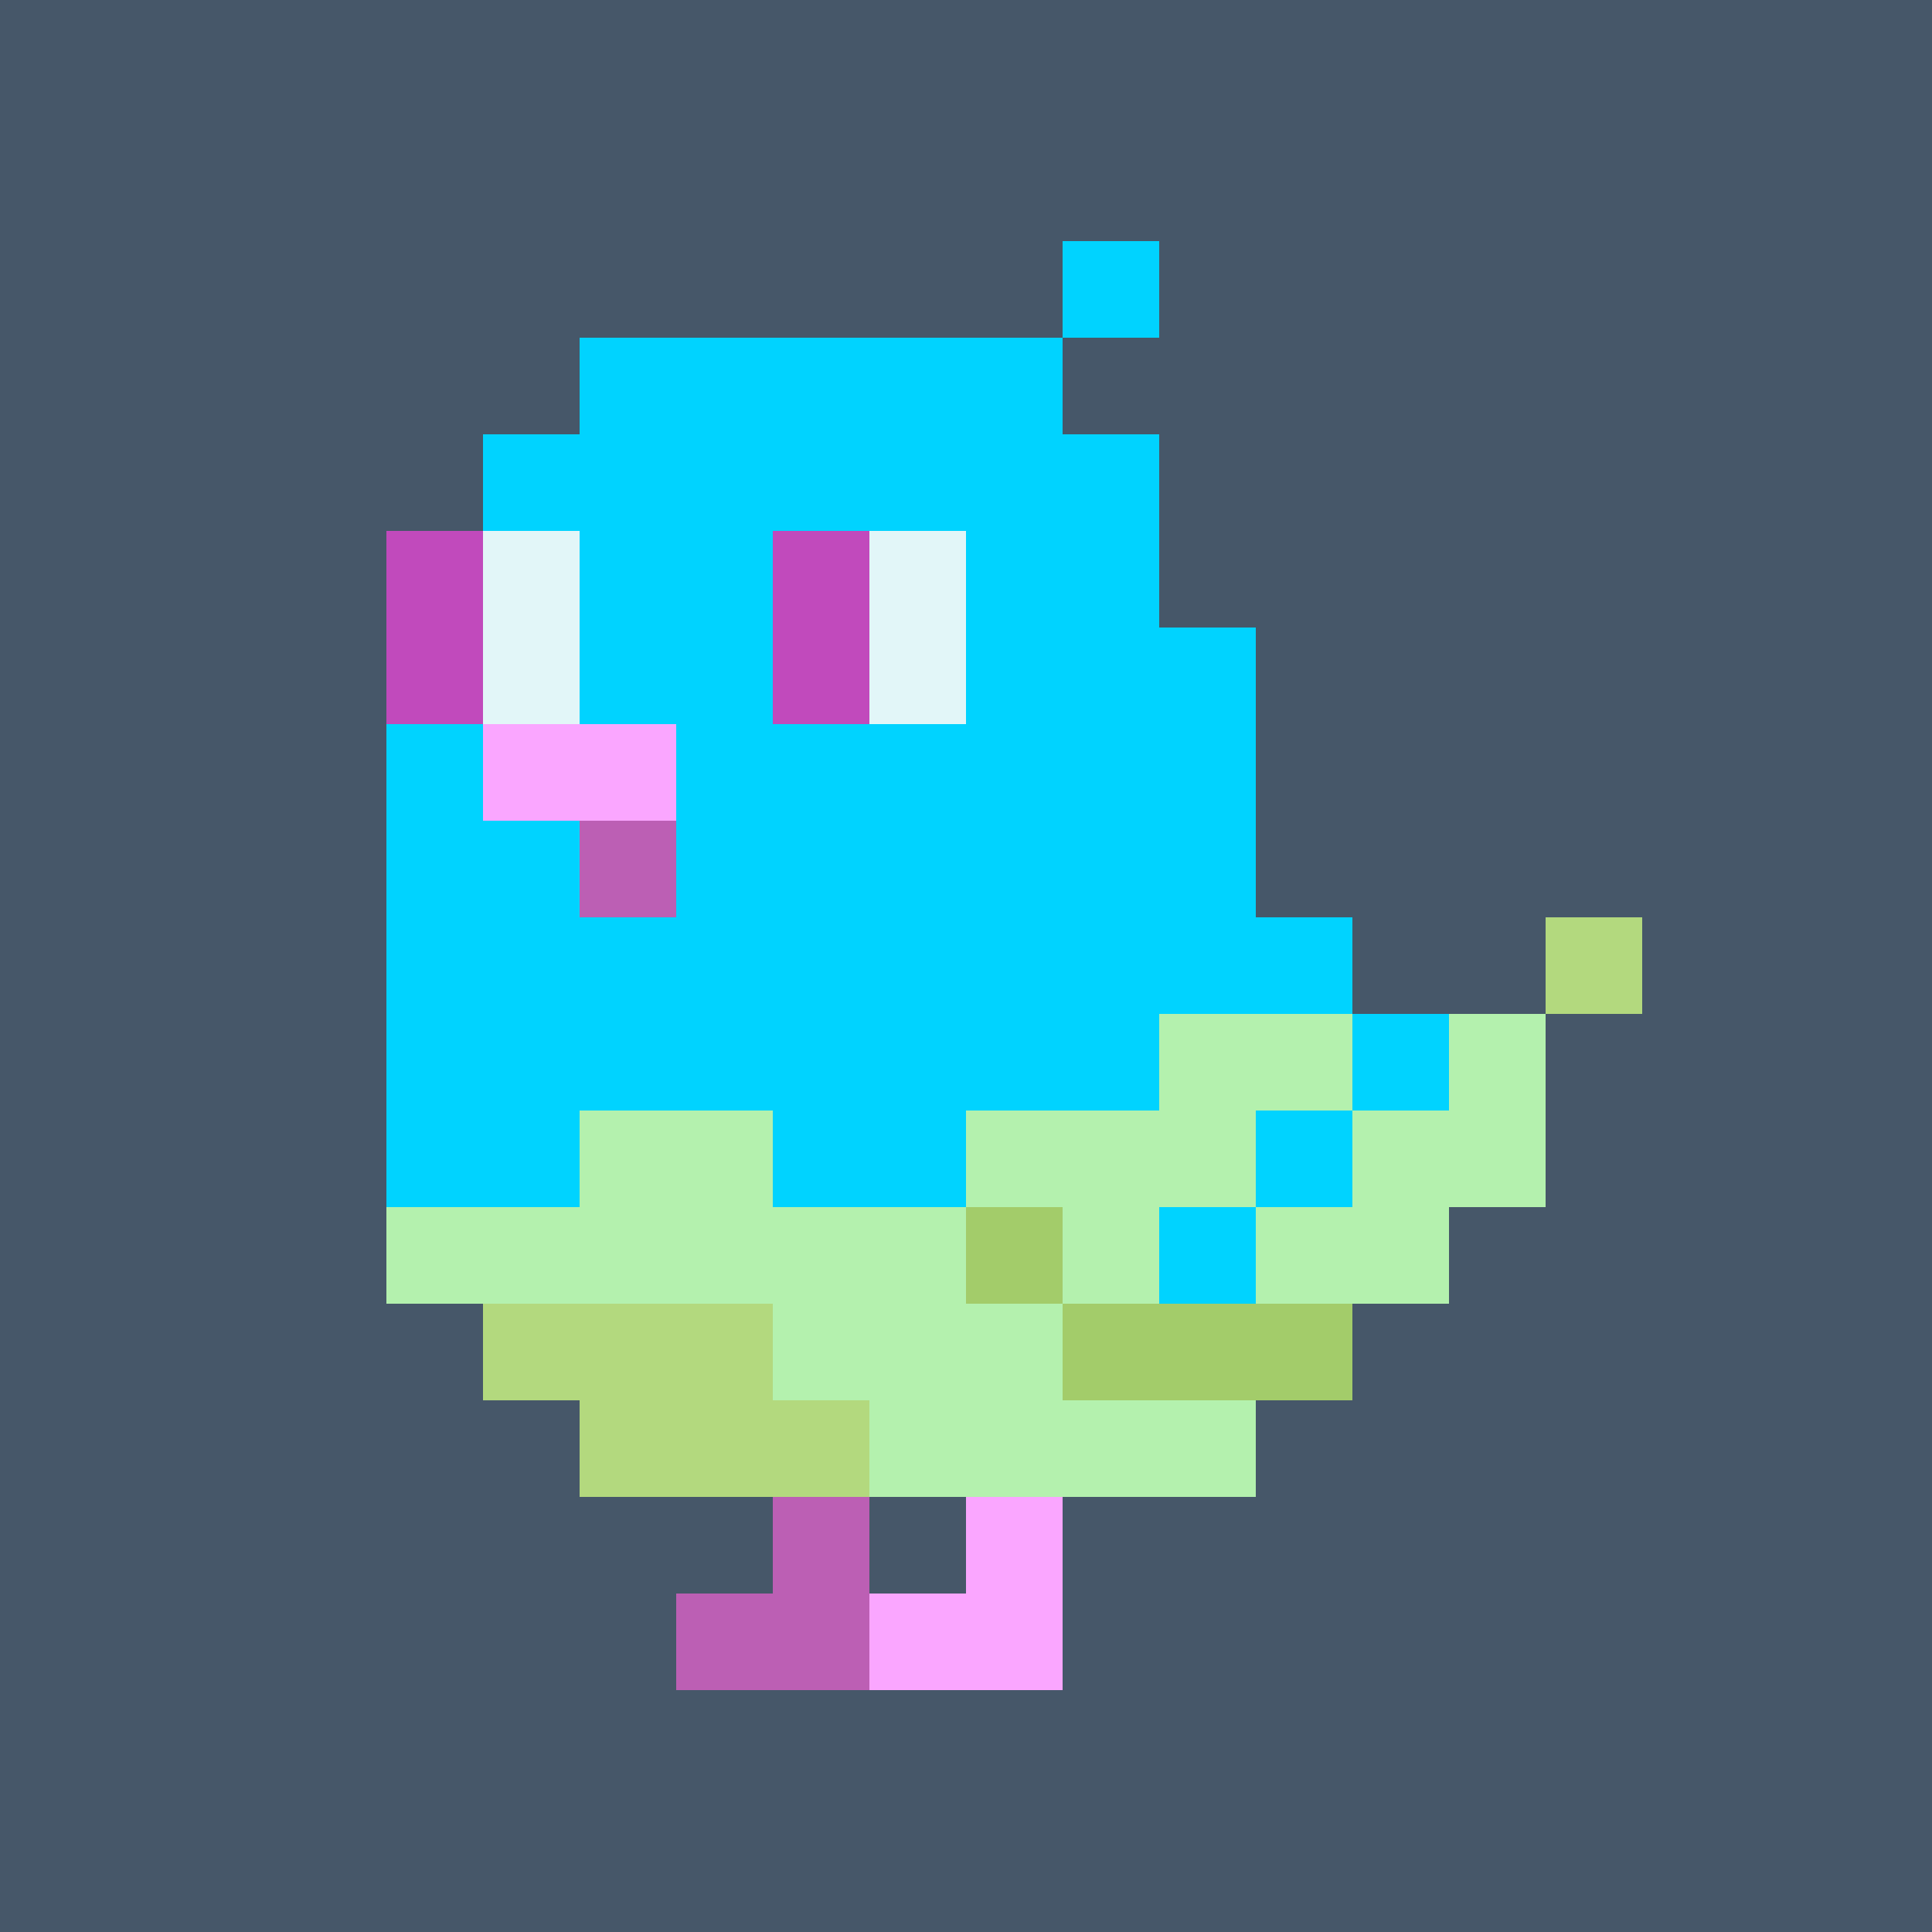<svg width="200" height="200" viewBox="0 0 200 200" xmlns="http://www.w3.org/2000/svg" shape-rendering="crispEdges"><rect width="100%" height="100%" fill="#465769" /><g transform="translate(40, 25)"><rect width="10" height="10" x="70" y="0" fill="#00D3FF" /><rect width="50" height="10" x="20" y="10" fill="#00D3FF" /><rect width="70" height="10" x="10" y="20" fill="#00D3FF" /><rect width="10" height="10" x="0" y="30" fill="#C14ABC" /><rect width="10" height="10" x="10" y="30" fill="#E2F6F8" /><rect width="20" height="10" x="20" y="30" fill="#00D3FF" /><rect width="10" height="10" x="40" y="30" fill="#C14ABC" /><rect width="10" height="10" x="50" y="30" fill="#E2F6F8" /><rect width="20" height="10" x="60" y="30" fill="#00D3FF" /><rect width="10" height="10" x="0" y="40" fill="#C14ABC" /><rect width="10" height="10" x="10" y="40" fill="#E2F6F8" /><rect width="20" height="10" x="20" y="40" fill="#00D3FF" /><rect width="10" height="10" x="40" y="40" fill="#C14ABC" /><rect width="10" height="10" x="50" y="40" fill="#E2F6F8" /><rect width="30" height="10" x="60" y="40" fill="#00D3FF" /><rect width="10" height="10" x="0" y="50" fill="#00D3FF" /><rect width="20" height="10" x="10" y="50" fill="#FAA6FF" /><rect width="60" height="10" x="30" y="50" fill="#00D3FF" /><rect width="20" height="10" x="0" y="60" fill="#00D3FF" /><rect width="10" height="10" x="20" y="60" fill="#BC5FB4" /><rect width="60" height="10" x="30" y="60" fill="#00D3FF" /><rect width="100" height="10" x="0" y="70" fill="#00D3FF" /><rect width="10" height="10" x="120" y="70" fill="#B3D97E" /><rect width="80" height="10" x="0" y="80" fill="#00D3FF" /><rect width="20" height="10" x="80" y="80" fill="#B4F1AE" /><rect width="10" height="10" x="100" y="80" fill="#00D3FF" /><rect width="10" height="10" x="110" y="80" fill="#B4F1AE" /><rect width="20" height="10" x="0" y="90" fill="#00D3FF" /><rect width="20" height="10" x="20" y="90" fill="#B4F1AE" /><rect width="20" height="10" x="40" y="90" fill="#00D3FF" /><rect width="30" height="10" x="60" y="90" fill="#B4F1AE" /><rect width="10" height="10" x="90" y="90" fill="#00D3FF" /><rect width="20" height="10" x="100" y="90" fill="#B4F1AE" /><rect width="60" height="10" x="0" y="100" fill="#B4F1AE" /><rect width="10" height="10" x="60" y="100" fill="#A3CC6A" /><rect width="10" height="10" x="70" y="100" fill="#B4F1AE" /><rect width="10" height="10" x="80" y="100" fill="#00D3FF" /><rect width="20" height="10" x="90" y="100" fill="#B4F1AE" /><rect width="30" height="10" x="10" y="110" fill="#B3D97E" /><rect width="30" height="10" x="40" y="110" fill="#B4F1AE" /><rect width="30" height="10" x="70" y="110" fill="#A3CC6A" /><rect width="30" height="10" x="20" y="120" fill="#B3D97E" /><rect width="40" height="10" x="50" y="120" fill="#B4F1AE" /><rect width="10" height="10" x="40" y="130" fill="#BC5FB4" /><rect width="10" height="10" x="60" y="130" fill="#FAA6FF" /><rect width="20" height="10" x="30" y="140" fill="#BC5FB4" /><rect width="20" height="10" x="50" y="140" fill="#FAA6FF" /></g></svg>